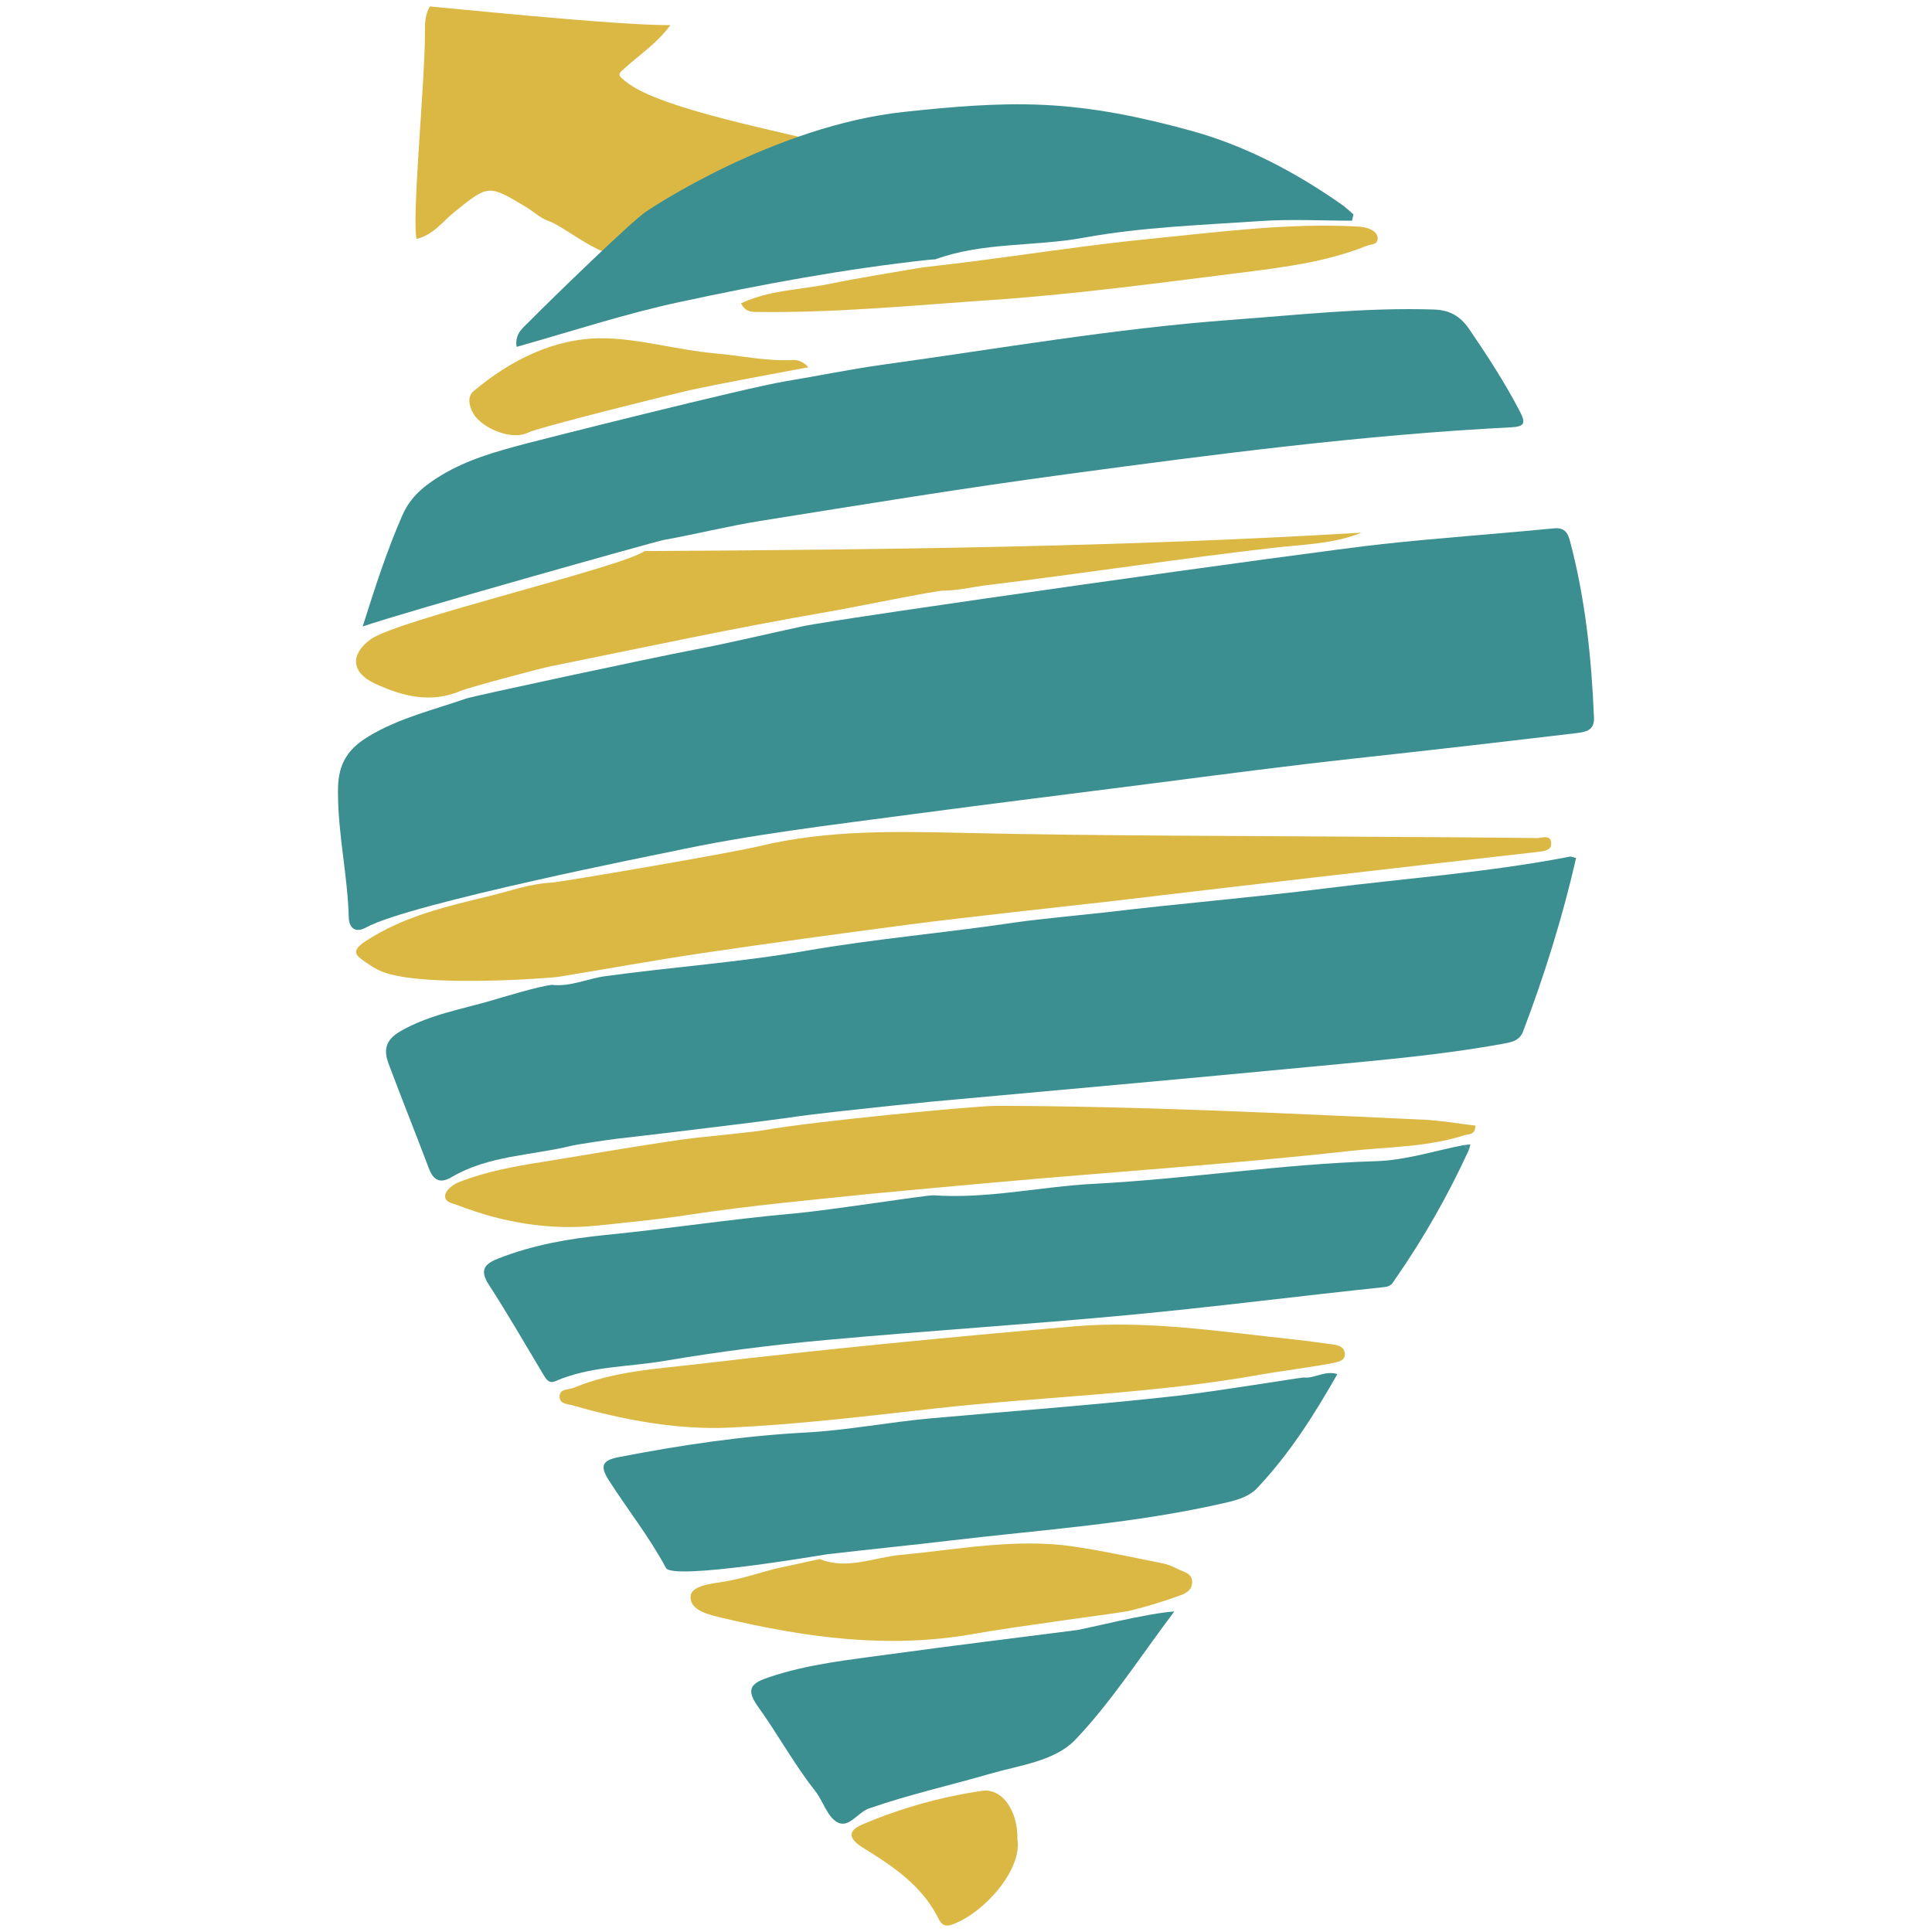 <?xml version="1.0" encoding="UTF-8"?>
<!DOCTYPE svg PUBLIC "-//W3C//DTD SVG 1.0//EN" "http://www.w3.org/TR/2001/REC-SVG-20010904/DTD/svg10.dtd">
<!-- Creator: CorelDRAW 2019 (64-Bit) -->
<svg xmlns="http://www.w3.org/2000/svg" xml:space="preserve" width="4.167in" height="4.167in" version="1.0" style="shape-rendering:geometricPrecision; text-rendering:geometricPrecision; image-rendering:optimizeQuality; fill-rule:evenodd; clip-rule:evenodd"
viewBox="0 0 4166.66 4166.66"
 xmlns:xlink="http://www.w3.org/1999/xlink">
 <defs>
  <style type="text/css">
   <![CDATA[
    .fil0 {fill:#DBB843}
    .fil1 {fill:#3B8F90}
   ]]>
  </style>
 </defs>
 <g id="Layer_x0020_1">
  <g id="تفرج_x0020_گشت.eps">
   <path class="fil0" d="M1377.91 544.11c-59.71,36.9 -151.41,-52.62 -195.81,-67.88 -17.11,-5.91 -31.27,-19.94 -47.23,-29.54 -82.07,-49.37 -81.55,-48.54 -155.73,11.3 -24.48,19.72 -43.59,47.83 -80.74,57.43 -10.57,-46.04 18.14,-338.81 18.04,-442.82 -0.03,-20.71 -0.4,-40.5 10.71,-58.7 6.87,-0 403.94,41.47 518.7,40.26 -28.51,38.67 -64.34,62.31 -95.74,90.39 -17.33,15.52 -22.16,15.56 5.65,35.96 87.72,64.36 418.27,118.61 416.72,130.15 -10.41,2.47 -181.11,87.03 -201.65,80.67 -68.2,15.82 -105.91,30.27 -154.94,78.51 -27.92,17.23 -17.82,47.23 -37.99,74.29z"/>
   <path class="fil1" d="M789.93 2000.05c-23.55,13.05 -37.14,1.62 -37.79,-21.84 -2.37,-89.16 -22.73,-176.48 -23.22,-266.26l0 -6.56 0.04 -4.4c0.75,-56.08 22.85,-87.18 67.72,-113.9 65.39,-38.97 138.33,-56.07 208.8,-80.62 15.64,-5.44 396.65,-87.13 492.56,-105.43 77.15,-14.74 154.54,-33.44 231.91,-50.11 82.82,-17.88 1094.46,-160.55 1251.85,-177.61 122.7,-13.31 245.91,-21.74 368.73,-33.8 23.19,-2.26 30.48,8.83 35.29,26.93 33.24,124.94 46.57,252.53 51.85,381.26l0.06 2.31c0.02,23.41 -15.11,28.37 -35.78,30.81 -159.69,18.99 -319.43,37.41 -479.3,54.84 -144.19,15.69 -288.42,34.75 -432.48,53.34 -173.15,22.32 -346.46,43.48 -519.49,66.63 -175.74,23.52 -352.06,43.74 -525.63,81.54 -7.22,1.57 -561.82,111.15 -655.14,162.89l0 0z"/>
   <path class="fil1" d="M2383.81 1967.74c157.96,-19.07 316.78,-31.93 474.3,-51.74 175.8,-22.09 353.1,-34.7 527.48,-68.53 2.88,-0.57 6.23,1.29 13.49,3 -29.21,127.65 -67.99,252.06 -114.39,374.2 -7.95,21.02 -27.12,23.43 -45.94,26.84 -136.64,24.75 -274.87,36.01 -412.81,49.21 -270.96,25.93 -542.08,50.13 -813.17,74.81 -17.63,1.63 -83.02,8.3 -92.58,9.34 -76.38,8.43 -152.94,15.63 -228.91,26.9 -35.73,5.33 -293.43,36.64 -361.56,44.17 -13.63,1.49 -84.26,11.96 -96.59,14.99 -86.86,21.29 -179.5,20.71 -259.57,67.9 -24.52,14.44 -38.93,6.71 -48.69,-19.17 -28.32,-75.14 -58.45,-149.6 -86.56,-224.8 -11.17,-29.89 -8.07,-51.91 26.28,-71.46 62.37,-35.5 131.21,-46.76 197.93,-66.36 15.78,-4.63 99.23,-30.11 127.67,-33.1 39.91,4.65 76.11,-13.24 114.11,-18.5 144.11,-19.87 289.77,-29.88 432.91,-54.76 150.56,-26.19 302.51,-38.85 453.24,-61.44 42.76,-6.43 180.5,-19.94 193.36,-21.5l0 0z"/>
   <path class="fil1" d="M782.19 1351.08c28.05,-88.78 52.98,-165.52 85.63,-239.9 17.83,-40.67 47.99,-64.4 83.61,-85.96 56.33,-34.12 117.61,-51.14 180.85,-68 29.83,-7.96 475.45,-120.65 560.65,-134.72 70.86,-11.71 141.3,-26.36 212.41,-36.2 250.28,-34.62 499.14,-78.01 751.87,-96.6 145.07,-10.69 289.26,-26.9 435,-22.18 34.13,1.12 57.05,14.04 76.07,41.92 39.7,58.04 77.84,116.79 110.25,179.28 12.79,24.63 8.17,31.41 -19.66,32.83 -320.07,16.31 -637.41,58.04 -954.82,100.65 -222.22,29.83 -443.32,65.89 -664.65,101.32 -70.07,11.24 -138.53,28.55 -208.11,41 -16.8,3 -558.49,155.18 -649.1,186.57z"/>
   <path class="fil1" d="M3167.66 2480.52c-44.73,97.16 -97.22,189.81 -158.37,277.69 -6.78,9.77 -8.8,16.04 -23.67,17.6 -183.34,19.22 -366.26,42.83 -549.78,60.05 -217.85,20.46 -436.36,34.16 -654.27,54.03 -116.78,10.65 -233.11,25.44 -349.15,45.18 -78.6,13.33 -159.79,11 -234.99,43.77 -12.11,5.28 -18.55,-2.61 -24.23,-12.11 -39.47,-65.76 -77.67,-132.35 -119.32,-196.69 -21.44,-33.07 -6.19,-45.36 21.87,-56.31 74.01,-28.87 152,-42.61 229.93,-50.27 135.28,-13.34 269.61,-34.23 405.17,-46.26 78.94,-7.03 280.76,-39.06 302.03,-39.37 116.24,8.27 229.98,-18.64 345.29,-24.67 203.78,-10.64 405.81,-42.8 610.19,-48.93 63.29,-1.9 126.08,-22.65 189.08,-34.76 3.39,3.68 6.83,7.39 10.22,11.07l0 0z"/>
   <path class="fil1" d="M1950.94 241.18c98.96,-10.47 197,-19.58 298.1,-15.06 110.01,4.93 214.24,26.96 317.93,55.32 117.96,32.27 225.67,89.1 326.03,159.24 9.22,6.43 17.35,14.44 25.99,21.72 -1.1,4.49 -2.19,9.02 -3.24,13.55 -65.65,-0 -131.58,-3.65 -196.93,0.78 -127.54,8.67 -256.44,13 -381.72,35.93 -106.37,19.44 -216.7,9.09 -319.92,46.63 -4.81,0.34 -9.66,0.69 -14.5,1.05 -180.96,19.59 -359.55,52.87 -537.39,91.12 -117.67,25.3 -231.89,63.01 -351.13,96.61 -4.44,-28.57 14.04,-41.2 26.8,-54.17 47.71,-48.42 225.31,-220.81 253.19,-238.04 8.09,-5.76 276.46,-184.94 556.8,-214.67l0 0z"/>
   <path class="fil1" d="M1436.2 3381.47c-35.48,-66.43 -82.27,-125.24 -122.72,-188.28 -20.32,-31.69 -14.99,-43.72 20.87,-50.67 133.72,-25.91 267.23,-45.86 404.26,-53.12 88.34,-4.69 178.25,-22.33 267.9,-30.43 178.33,-16.13 356.99,-28.88 534.83,-49 80.5,-9.14 260.14,-38.61 269.73,-39.16 23.94,2.87 45.41,-15.83 73.19,-7.4 -50.24,88.52 -104.12,173.22 -173.65,246.54 -15.5,16.38 -39.06,24.26 -63.03,29.87 -196.97,46.12 -398.41,58.91 -598.38,82.63 -88.27,10.43 -176.74,19.28 -265.03,29.51 -5.76,0.66 -333.24,57.13 -347.97,29.5l0 0z"/>
   <path class="fil0" d="M1959.63 1993.97c-147.81,19.57 -295.61,39.52 -443.11,61.33 -104.6,15.49 -208.65,34.46 -313.02,51.56 -10.7,1.73 -288.97,24.29 -379.42,-11.33 -12.46,-4.92 -24.1,-12.45 -35.19,-20.09 -20.31,-14 -34.08,-23.35 -1.22,-45.11 83.38,-55.19 178.1,-76.01 272.18,-99.02 42.92,-10.5 85,-25.82 130.02,-27.81 15.59,-0.7 380.07,-62.37 448,-78.69 147.9,-35.63 297.01,-31.72 447.5,-28.36 296.37,6.59 592.89,6.01 889.35,8.3 113.17,0.87 226.39,1.13 339.56,2.7 10.98,0.13 31.65,-9.52 31.06,13.28 -0.33,13.23 -15.34,15.02 -28.13,16.47 -160.28,17.98 -320.53,36.37 -480.73,54.91 -151.31,17.5 -302.58,35.19 -453.85,53.13 -13.02,1.54 -313.31,34.23 -423.01,48.74l0 0z"/>
   <path class="fil0" d="M1880.35 2574.39c-132.09,13.7 -264.51,25.65 -395.69,45.67 -65.61,10 -131.89,16.33 -197.3,23.18 -101.18,10.58 -202.85,-6.3 -299.1,-43.63 -11.01,-4.27 -32.04,-6.56 -27.81,-23.74 2.62,-10.72 17.4,-21.67 29.19,-26.33 57.33,-22.67 117.84,-33.76 178.43,-43.33 35.23,-5.54 265.01,-44.82 333.2,-52.44 13.79,-1.56 125.54,-12.52 146.18,-16.33 99.41,-18.35 455.83,-52.65 501.83,-52.56 306.93,0.63 613.47,15.83 920.04,29.82 37.85,1.74 75.5,8.53 112.8,12.9 -0.96,21.07 -14.12,17.53 -22.93,20.39 -80.65,26.33 -165.87,25.13 -248.47,34.31 -255.01,28.37 -511.33,44.89 -766.96,67.93 -44.19,3.97 -240.93,21.84 -263.4,24.15l0 0z"/>
   <path class="fil0" d="M1391.15 1187.82l-0.78 0.66c515.56,-3.02 1031.04,-8.82 1546.08,-39.71 -60.31,24.44 -125.88,25.32 -187.91,32.44 -206.78,23.6 -412.28,55.7 -618.8,80.6 -31.31,3.76 -62.56,11.74 -94.22,11.98 -20.58,0.14 -187.75,35 -251.28,45.94 -200.65,34.57 -399.9,77.44 -599.52,117.9 -18.43,3.73 -172.09,44.36 -190.35,52.15 -65.69,27.99 -127.84,11.76 -187.63,-16.46 -49.09,-23.15 -51.8,-62.46 -7.17,-94.74 58.61,-42.31 547.52,-156.43 591.57,-190.76l0 0z"/>
   <path class="fil1" d="M2532.53 3475.49c-74.13,98.13 -135.75,195.08 -213.52,276.56 -44.18,46.31 -119.66,54.77 -183.61,73.35 -87,25.29 -175.5,44.89 -261.32,74.82 -24.85,8.63 -43.85,45.02 -69.86,28.8 -20.95,-13.04 -29.23,-45.1 -46.07,-66.44 -45.56,-57.81 -80.69,-122.6 -123.45,-182.08 -28.8,-40.03 -11.85,-51.39 24.57,-63.58 85.05,-28.56 173.62,-37.39 261.52,-49.5 133.73,-18.41 267.75,-34.64 401.65,-51.87 15.24,-1.95 156.55,-37.47 210.08,-40.06l0 0z"/>
   <path class="fil0" d="M2723.43 2963.65c-234.57,42.81 -473.18,47.76 -709.51,74.25 -146.04,16.34 -292.75,34.14 -439.27,40.95 -113.3,5.24 -228.24,-16.05 -339.05,-47.83 -10.6,-3.06 -27.52,-2.73 -28.69,-17.06 -1.65,-19.74 19.04,-16.18 30.11,-20.82 86.61,-36.31 180.35,-40.95 271.28,-51.65 268.7,-31.59 538.14,-57.72 807.7,-80.94 159.56,-13.74 318.11,11.72 476.55,28.37 27.2,2.88 54.24,7.06 81.35,10.54 12.59,1.63 25.37,5.1 26.33,19.51 1.09,15.38 -12.25,17.43 -24.31,20.28 -23.87,5.62 -132.55,20.76 -152.5,24.39l0 0z"/>
   <path class="fil0" d="M2101.98 3523.44c-185.66,33.44 -364.32,8.25 -542.97,-33.87 -26.57,-6.3 -71.87,-15.26 -69.62,-46.96 1.66,-23.29 45.07,-27.07 74.16,-31.89 36.37,-6.04 71.76,-17.94 107.59,-27.33 32.21,-7 64.45,-14 96.68,-21 59.57,23.85 116.54,-3.69 174.59,-9.06 124.3,-11.44 248.11,-36.5 373.59,-17.94 64.12,9.5 127.59,23.46 191.22,36.13 11.45,2.27 22.65,7.16 33.16,12.46 13.03,6.57 31.7,8.93 30.61,29.54 -1,19.2 -18.44,24.7 -31.9,29.48 -34.66,12.3 -70.02,23.18 -105.81,31.56 -14.41,3.35 -246.97,33.65 -331.3,48.88z"/>
   <path class="fil0" d="M2064.34 568c139.11,-17.23 277.73,-39.27 417.15,-53.01 146.46,-14.44 292.9,-34.12 440.8,-26.74 8.55,0.42 17.35,0.87 25.39,3.35 11.62,3.59 23.81,10.11 23.47,23.55 -0.37,12.96 -14.7,11.43 -23.71,15.04 -89.54,35.89 -184.69,46.97 -278.96,58.86 -176.57,22.25 -353.26,45.9 -530.65,58.01 -168.99,11.55 -338.07,28.13 -507.9,25.65 -12.65,-0.18 -23.39,-2.03 -31.98,-18.48 61.1,-28.86 128.21,-29.05 192,-42.17 63.51,-13.08 127.66,-22.9 191.56,-34.07 10.63,-1.87 67.45,-8.11 82.83,-10z"/>
   <path class="fil0" d="M1136.68 933.77c-33.7,16.09 -97.64,-10.08 -116.11,-42.3 -9.48,-16.51 -12.79,-36.46 0.68,-47.8 80.28,-67.57 175.39,-114.73 277.94,-114.14 79.34,0.46 160.38,25.23 241.61,32.43 56.18,4.98 111.75,17.27 168.67,14.48 14.37,-0.72 25.6,6.38 34.04,15.59 -86.38,16.39 -173.52,31.7 -259.93,50.39 -15.65,3.36 -318.26,77.68 -346.89,91.35z"/>
   <path class="fil0" d="M2194.26 3967.23c10.21,65.18 -71.85,158.78 -141.09,183.52 -19.89,7.08 -25.6,-5.87 -31.02,-16.48 -35.84,-69.9 -98.65,-110.73 -162.1,-150.1 -30.13,-18.64 -32.22,-35.74 -0.89,-49.17 82.86,-35.35 169.59,-59.68 258.62,-72.76 43.97,-6.5 77.76,43.46 76.48,104.99l0 0z"/>
   <path class="fil1" d="M3157.44 2469.45c4.52,-0.37 9.09,-0.78 13.63,-1.16 -1.15,4.08 -2.29,8.16 -3.41,12.22 -3.39,-3.68 -6.83,-7.39 -10.22,-11.07z"/>
  </g>
 </g>
</svg>

